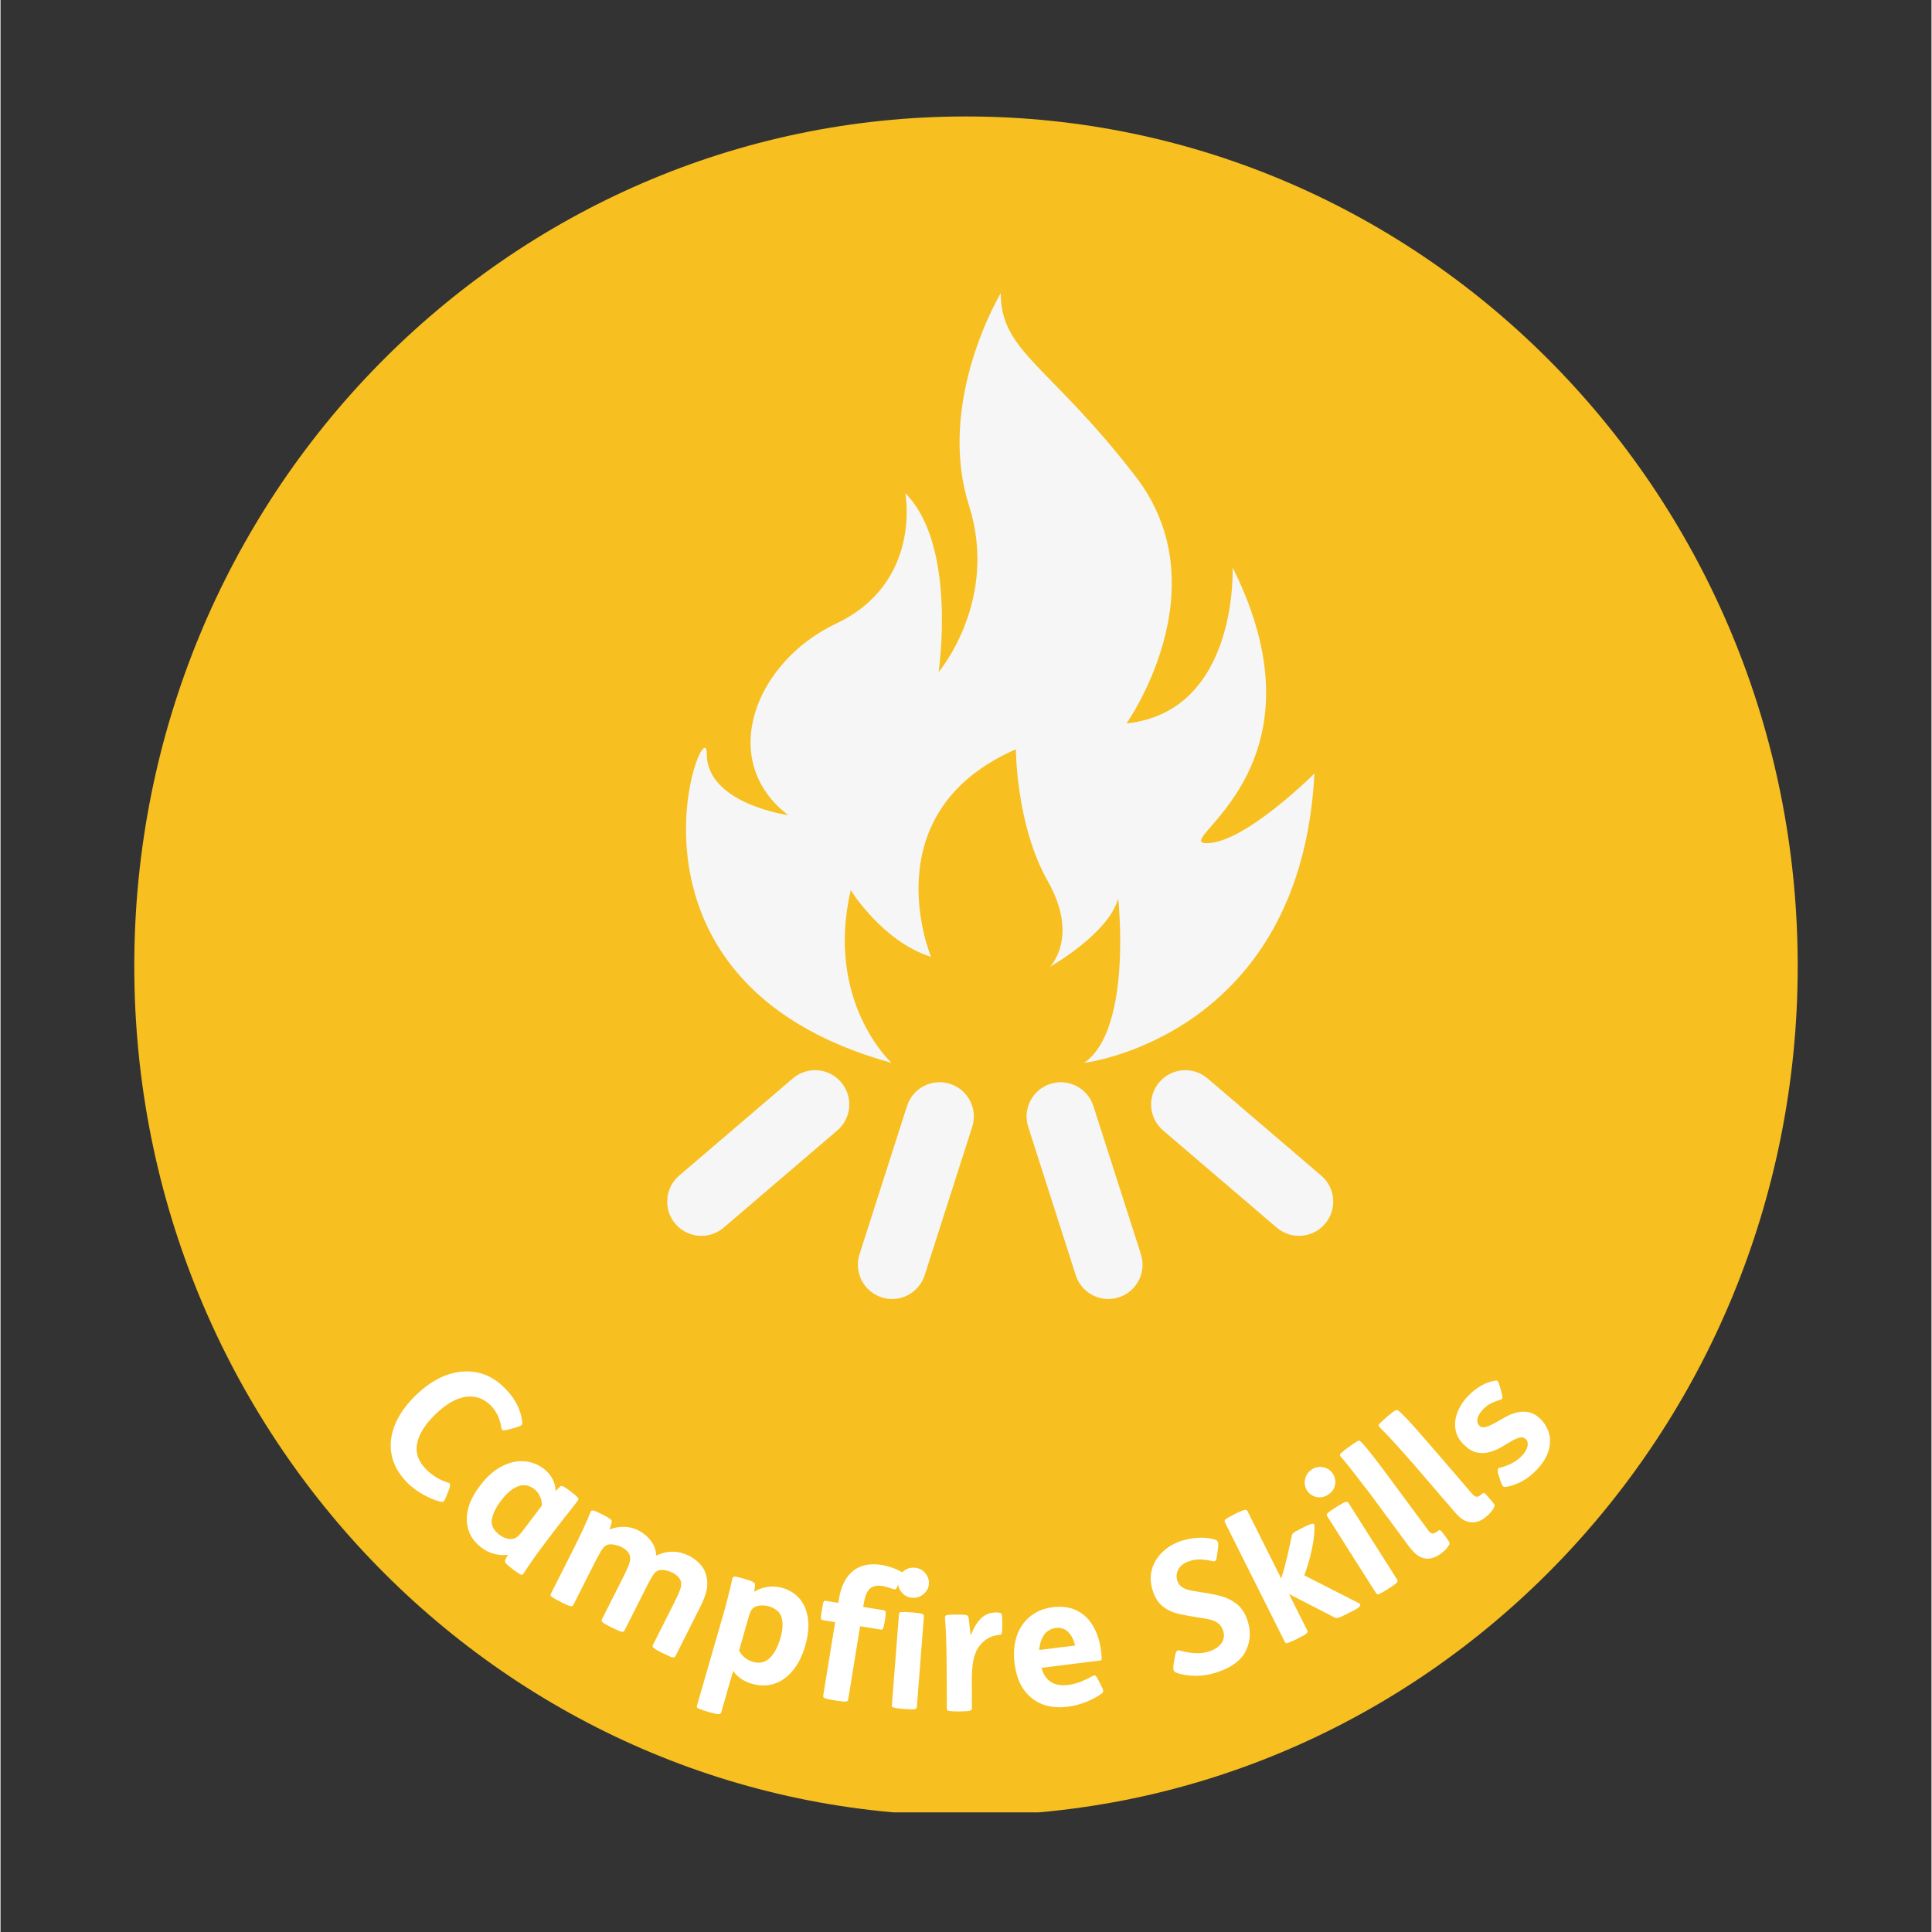 <svg xmlns="http://www.w3.org/2000/svg" xmlns:xlink="http://www.w3.org/1999/xlink" width="300" zoomAndPan="magnify" viewBox="0 0 224.88 225" height="300" preserveAspectRatio="xMidYMid meet" version="1.0"><rect x="0" y="0" width="224.88" height="225" fill="#333333" stroke="none"/><defs><g/><clipPath id="0968d728a0"><path d="M 0.578 0.562 L 194.301 0.562 L 194.301 198.824 L 0.578 198.824 Z M 0.578 0.562 " clip-rule="nonzero"/></clipPath><clipPath id="e0c6e119e3"><path d="M 97.441 0.562 C 43.945 0.562 0.578 44.855 0.578 99.5 C 0.578 154.145 43.945 198.441 97.441 198.441 C 150.938 198.441 194.301 154.145 194.301 99.5 C 194.301 44.855 150.938 0.562 97.441 0.562 Z M 97.441 0.562 " clip-rule="nonzero"/></clipPath><clipPath id="0abf948968"><path d="M 0.578 0.562 L 194.301 0.562 L 194.301 198.629 L 0.578 198.629 Z M 0.578 0.562 " clip-rule="nonzero"/></clipPath><clipPath id="7a2013e57f"><path d="M 97.441 0.562 C 43.945 0.562 0.578 44.855 0.578 99.5 C 0.578 154.145 43.945 198.441 97.441 198.441 C 150.938 198.441 194.301 154.145 194.301 99.5 C 194.301 44.855 150.938 0.562 97.441 0.562 Z M 97.441 0.562 " clip-rule="nonzero"/></clipPath><clipPath id="6bc2eb67b9"><rect x="0" width="195" y="0" height="199"/></clipPath><clipPath id="c11f75171b"><path d="M 64 21.07 L 139 21.07 L 139 111 L 64 111 Z M 64 21.07 " clip-rule="nonzero"/></clipPath><clipPath id="d157022fc0"><path d="M 84 113 L 99 113 L 99 138.477 L 84 138.477 Z M 84 113 " clip-rule="nonzero"/></clipPath><clipPath id="3c5551cf0e"><path d="M 118 111 L 140.598 111 L 140.598 131 L 118 131 Z M 118 111 " clip-rule="nonzero"/></clipPath><clipPath id="c4e809f7c8"><path d="M 104 113 L 119 113 L 119 138.477 L 104 138.477 Z M 104 113 " clip-rule="nonzero"/></clipPath><clipPath id="068d8a9a98"><rect x="0" width="149" y="0" height="53"/></clipPath><clipPath id="a682d35702"><rect x="0" width="195" y="0" height="199"/></clipPath></defs><g transform="matrix(1, 0, 0, 1, 15, 13)"><g clip-path="url(#a682d35702)"><g clip-path="url(#0968d728a0)"><g clip-path="url(#e0c6e119e3)"><g transform="matrix(1, 0, 0, 1, 0, 0)"><g clip-path="url(#6bc2eb67b9)"><g clip-path="url(#0abf948968)"><g clip-path="url(#7a2013e57f)"><path fill="#f7bf1f" d="M 0.578 0.562 L 194.301 0.562 L 194.301 198.07 L 0.578 198.07 Z M 0.578 0.562 " fill-opacity="1" fill-rule="nonzero"/></g></g></g></g></g></g><g clip-path="url(#c11f75171b)"><path fill="#f5f6f5" d="M 107.223 99.582 C 107.223 99.582 114.016 95.785 115.164 91.641 C 115.164 91.641 116.844 106.906 111.191 110.785 C 111.191 110.785 136.43 107.793 138.02 77.078 C 138.02 77.078 129.898 85.195 125.488 85.195 C 121.078 85.195 140.316 76.723 128.488 53.082 C 128.488 53.082 129.195 69.844 116.137 71.25 C 116.137 71.25 127.254 55.547 117.195 42.492 C 107.137 29.434 101.488 28.02 101.488 21.133 C 101.488 21.133 93.93 33.695 97.781 45.84 C 101.312 56.961 94.25 65.262 94.25 65.262 C 94.25 65.262 96.457 50.516 90.367 44.43 C 90.367 44.43 92.379 54.852 82.316 59.621 C 72.84 64.105 68.43 75.57 76.723 81.926 C 76.723 81.926 67.25 80.613 67.25 74.785 C 67.25 68.961 54.188 101.254 88.781 110.785 C 88.781 110.785 81.016 103.734 84.012 90.672 C 84.012 90.672 87.723 96.672 93.371 98.434 C 93.371 98.434 86.309 81.668 103.25 74.262 C 103.25 74.262 103.254 83.078 106.961 89.613 C 110.664 96.145 107.223 99.582 107.223 99.582 " fill-opacity="1" fill-rule="nonzero"/></g><path fill="#f5f6f5" d="M 77.27 112.59 L 64.035 123.91 C 62.359 125.34 62.164 127.859 63.594 129.531 C 64.383 130.453 65.5 130.93 66.629 130.93 C 67.543 130.93 68.465 130.613 69.219 129.973 L 82.453 118.652 C 84.129 117.223 84.324 114.703 82.895 113.031 C 81.465 111.355 78.945 111.16 77.27 112.59 " fill-opacity="1" fill-rule="nonzero"/><g clip-path="url(#d157022fc0)"><path fill="#f5f6f5" d="M 95.586 113.227 C 93.484 112.551 91.242 113.707 90.57 115.805 L 85.035 133.074 C 84.363 135.172 85.52 137.418 87.617 138.09 C 88.02 138.219 88.43 138.281 88.832 138.281 C 90.52 138.281 92.086 137.203 92.629 135.508 L 98.164 118.238 C 98.836 116.141 97.68 113.898 95.586 113.227 " fill-opacity="1" fill-rule="nonzero"/></g><g clip-path="url(#3c5551cf0e)"><path fill="#f5f6f5" d="M 138.812 123.91 L 125.574 112.59 C 123.902 111.16 121.383 111.355 119.953 113.031 C 118.523 114.703 118.719 117.223 120.391 118.652 L 133.629 129.973 C 134.383 130.613 135.301 130.93 136.219 130.93 C 137.344 130.93 138.465 130.453 139.25 129.531 C 140.684 127.859 140.488 125.34 138.812 123.91 " fill-opacity="1" fill-rule="nonzero"/></g><g clip-path="url(#c4e809f7c8)"><path fill="#f5f6f5" d="M 112.277 115.805 C 111.605 113.707 109.359 112.555 107.262 113.227 C 105.164 113.898 104.012 116.141 104.684 118.238 L 110.219 135.508 C 110.758 137.203 112.328 138.281 114.012 138.281 C 114.418 138.281 114.828 138.219 115.23 138.09 C 117.328 137.418 118.484 135.172 117.812 133.074 L 112.277 115.805 " fill-opacity="1" fill-rule="nonzero"/></g><g transform="matrix(1, 0, 0, 1, 23, 140)"><g clip-path="url(#068d8a9a98)"><g fill="#ffffff" fill-opacity="1"><g transform="translate(4.393, 14.274)"><g><path d="M 17.5 -0.984 L 16.953 -0.844 C 16.578 -0.738 16.32 -0.688 16.188 -0.688 C 16.062 -0.695 15.984 -0.773 15.953 -0.922 C 15.859 -1.492 15.719 -1.984 15.531 -2.391 C 15.344 -2.805 15.066 -3.207 14.703 -3.594 C 13.867 -4.426 12.891 -4.758 11.766 -4.594 C 10.648 -4.438 9.461 -3.742 8.203 -2.516 C 7.035 -1.367 6.344 -0.254 6.125 0.828 C 5.906 1.91 6.254 2.914 7.172 3.844 C 7.867 4.551 8.711 5.066 9.703 5.391 C 9.879 5.43 9.969 5.508 9.969 5.625 C 9.977 5.75 9.914 5.988 9.781 6.344 L 9.578 6.859 C 9.441 7.223 9.332 7.453 9.25 7.547 C 9.176 7.641 9.031 7.66 8.812 7.609 C 8.227 7.461 7.566 7.188 6.828 6.781 C 6.098 6.375 5.469 5.898 4.938 5.359 C 3.977 4.367 3.383 3.305 3.156 2.172 C 2.926 1.047 3.047 -0.102 3.516 -1.281 C 3.984 -2.469 4.785 -3.617 5.922 -4.734 C 7.066 -5.859 8.254 -6.648 9.484 -7.109 C 10.723 -7.566 11.938 -7.676 13.125 -7.438 C 14.32 -7.195 15.41 -6.57 16.391 -5.562 C 17.523 -4.414 18.18 -3.145 18.359 -1.75 C 18.391 -1.508 18.352 -1.352 18.25 -1.281 C 18.156 -1.207 17.906 -1.109 17.5 -0.984 Z M 17.5 -0.984 "/></g></g></g><g fill="#ffffff" fill-opacity="1"><g transform="translate(13.911, 23.865)"><g><path d="M 12.719 -3.203 L 13.266 -3.75 C 13.336 -3.82 13.438 -3.832 13.562 -3.781 C 13.695 -3.738 13.988 -3.551 14.438 -3.219 L 14.547 -3.125 C 14.973 -2.801 15.227 -2.578 15.312 -2.453 C 15.406 -2.336 15.414 -2.234 15.344 -2.141 C 15.207 -1.953 14.984 -1.656 14.672 -1.25 C 14.359 -0.852 14.008 -0.414 13.625 0.062 C 13.238 0.551 12.867 1.031 12.516 1.5 L 11.719 2.547 C 11.219 3.203 10.723 3.875 10.234 4.562 C 9.742 5.258 9.336 5.859 9.016 6.359 C 8.961 6.453 8.906 6.508 8.844 6.531 C 8.781 6.551 8.676 6.52 8.531 6.438 C 8.383 6.352 8.145 6.188 7.812 5.938 L 7.734 5.875 C 7.305 5.551 7.047 5.328 6.953 5.203 C 6.859 5.086 6.828 4.973 6.859 4.859 C 6.879 4.785 6.922 4.688 6.984 4.562 C 7.055 4.438 7.125 4.312 7.188 4.188 C 6.719 4.281 6.195 4.254 5.625 4.109 C 5.051 3.961 4.551 3.723 4.125 3.391 C 3.008 2.547 2.43 1.477 2.391 0.188 C 2.348 -1.102 2.859 -2.441 3.922 -3.828 C 4.703 -4.867 5.539 -5.617 6.438 -6.078 C 7.332 -6.547 8.203 -6.75 9.047 -6.688 C 9.898 -6.625 10.664 -6.336 11.344 -5.828 C 11.812 -5.473 12.164 -5.051 12.406 -4.562 C 12.645 -4.07 12.75 -3.617 12.719 -3.203 Z M 8.797 1.562 L 11.125 -1.516 C 11.156 -1.879 11.086 -2.234 10.922 -2.578 C 10.766 -2.93 10.547 -3.219 10.266 -3.438 C 9.641 -3.914 9 -4.023 8.344 -3.766 C 7.688 -3.516 7.023 -2.953 6.359 -2.078 C 5.785 -1.316 5.438 -0.602 5.312 0.062 C 5.195 0.738 5.484 1.336 6.172 1.859 C 6.766 2.305 7.32 2.461 7.844 2.328 C 8.031 2.273 8.195 2.18 8.344 2.047 C 8.488 1.922 8.641 1.758 8.797 1.562 Z M 8.797 1.562 "/></g></g></g><g fill="#ffffff" fill-opacity="1"><g transform="translate(24.643, 32.253)"><g><path d="M 7.391 -8.906 L 7.484 -8.859 C 7.953 -8.617 8.25 -8.445 8.375 -8.344 C 8.5 -8.25 8.555 -8.145 8.547 -8.031 C 8.523 -7.926 8.488 -7.785 8.438 -7.609 C 8.395 -7.441 8.344 -7.281 8.281 -7.125 C 8.781 -7.332 9.32 -7.438 9.906 -7.438 C 10.488 -7.445 11.055 -7.316 11.609 -7.047 C 12.203 -6.742 12.695 -6.332 13.094 -5.812 C 13.488 -5.301 13.695 -4.727 13.719 -4.094 C 15.008 -4.695 16.273 -4.691 17.516 -4.078 C 18.066 -3.797 18.516 -3.457 18.859 -3.062 C 19.211 -2.664 19.441 -2.234 19.547 -1.766 C 19.691 -1.242 19.711 -0.707 19.609 -0.156 C 19.504 0.395 19.27 1.035 18.906 1.766 L 15.953 7.641 C 15.898 7.742 15.797 7.785 15.641 7.766 C 15.492 7.754 15.133 7.602 14.562 7.312 L 14.484 7.281 C 14.066 7.07 13.77 6.91 13.594 6.797 C 13.426 6.68 13.332 6.586 13.312 6.516 C 13.289 6.453 13.297 6.391 13.328 6.328 L 15.922 1.188 C 16.254 0.52 16.461 0.035 16.547 -0.266 C 16.641 -0.566 16.656 -0.836 16.594 -1.078 C 16.469 -1.484 16.133 -1.828 15.594 -2.109 C 15.426 -2.191 15.223 -2.266 14.984 -2.328 C 14.742 -2.398 14.508 -2.43 14.281 -2.422 C 14.02 -2.391 13.816 -2.312 13.672 -2.188 C 13.523 -2.062 13.383 -1.883 13.25 -1.656 C 13.125 -1.457 12.973 -1.191 12.797 -0.859 C 12.629 -0.535 12.457 -0.191 12.281 0.172 L 10.016 4.656 C 9.961 4.758 9.859 4.801 9.703 4.781 C 9.547 4.758 9.188 4.609 8.625 4.328 L 8.531 4.281 C 8.125 4.082 7.832 3.926 7.656 3.812 C 7.488 3.695 7.395 3.602 7.375 3.531 C 7.352 3.469 7.359 3.406 7.391 3.344 L 9.984 -1.797 C 10.316 -2.461 10.523 -2.945 10.609 -3.25 C 10.703 -3.551 10.719 -3.82 10.656 -4.062 C 10.539 -4.469 10.207 -4.812 9.656 -5.094 C 9.488 -5.176 9.285 -5.25 9.047 -5.312 C 8.816 -5.375 8.582 -5.406 8.344 -5.406 C 8.082 -5.375 7.879 -5.297 7.734 -5.172 C 7.586 -5.047 7.445 -4.875 7.312 -4.656 C 7.188 -4.445 7.035 -4.176 6.859 -3.844 C 6.68 -3.52 6.504 -3.176 6.328 -2.812 L 4.062 1.672 C 4.008 1.773 3.906 1.816 3.75 1.797 C 3.602 1.785 3.25 1.641 2.688 1.359 L 2.594 1.297 C 2.188 1.098 1.895 0.941 1.719 0.828 C 1.539 0.711 1.441 0.617 1.422 0.547 C 1.41 0.484 1.422 0.422 1.453 0.359 L 4.109 -4.906 C 4.484 -5.656 4.852 -6.414 5.219 -7.188 C 5.582 -7.969 5.863 -8.625 6.062 -9.156 C 6.125 -9.301 6.223 -9.363 6.359 -9.344 C 6.504 -9.332 6.848 -9.188 7.391 -8.906 Z M 7.391 -8.906 "/></g></g></g><g fill="#ffffff" fill-opacity="1"><g transform="translate(42.933, 40.971)"><g><path d="M 5.625 -10.125 L 5.719 -10.094 C 6.227 -9.945 6.551 -9.832 6.688 -9.75 C 6.832 -9.676 6.914 -9.578 6.938 -9.453 C 6.938 -9.359 6.926 -9.227 6.906 -9.062 C 6.895 -8.906 6.867 -8.75 6.828 -8.594 C 7.285 -8.883 7.801 -9.07 8.375 -9.156 C 8.945 -9.25 9.531 -9.211 10.125 -9.047 C 10.977 -8.797 11.66 -8.359 12.172 -7.734 C 12.68 -7.109 12.992 -6.332 13.109 -5.406 C 13.223 -4.488 13.117 -3.469 12.797 -2.344 C 12.453 -1.145 11.961 -0.164 11.328 0.594 C 10.703 1.352 9.977 1.863 9.156 2.125 C 8.344 2.383 7.488 2.383 6.594 2.125 C 5.613 1.844 4.879 1.344 4.391 0.625 L 2.984 5.5 C 2.953 5.594 2.859 5.645 2.703 5.656 C 2.547 5.664 2.164 5.586 1.562 5.422 L 1.469 5.391 C 1.02 5.254 0.695 5.145 0.5 5.062 C 0.312 4.988 0.203 4.922 0.172 4.859 C 0.148 4.805 0.148 4.75 0.172 4.688 L 3.125 -5.562 C 3.363 -6.375 3.586 -7.191 3.797 -8.016 C 4.016 -8.848 4.18 -9.551 4.297 -10.125 C 4.328 -10.27 4.41 -10.348 4.547 -10.359 C 4.68 -10.367 5.039 -10.289 5.625 -10.125 Z M 6.234 -5.781 L 5.078 -1.75 C 5.254 -1.414 5.484 -1.133 5.766 -0.906 C 6.047 -0.688 6.352 -0.531 6.688 -0.438 C 7.438 -0.219 8.078 -0.352 8.609 -0.844 C 9.148 -1.332 9.578 -2.113 9.891 -3.188 C 10.066 -3.789 10.148 -4.312 10.141 -4.75 C 10.141 -5.188 10.07 -5.551 9.938 -5.844 C 9.82 -6.113 9.633 -6.332 9.375 -6.5 C 9.125 -6.676 8.859 -6.805 8.578 -6.891 C 8.285 -6.973 7.977 -7.008 7.656 -7 C 7.332 -6.988 7.066 -6.922 6.859 -6.797 C 6.723 -6.711 6.602 -6.594 6.5 -6.438 C 6.406 -6.281 6.316 -6.062 6.234 -5.781 Z M 6.234 -5.781 "/></g></g></g><g fill="#ffffff" fill-opacity="1"><g transform="translate(55.685, 44.471)"><g><path d="M 2.406 -11.047 L 3.875 -10.797 L 3.969 -11.297 C 4.207 -12.816 4.789 -13.922 5.719 -14.609 C 6.551 -15.223 7.625 -15.426 8.938 -15.219 C 9.75 -15.082 10.504 -14.82 11.203 -14.438 C 11.297 -14.406 11.332 -14.32 11.312 -14.188 C 11.301 -14.062 11.223 -13.82 11.078 -13.469 L 10.953 -13.125 C 10.805 -12.77 10.691 -12.547 10.609 -12.453 C 10.523 -12.367 10.441 -12.348 10.359 -12.391 C 10.129 -12.461 9.906 -12.531 9.688 -12.594 C 9.477 -12.664 9.258 -12.723 9.031 -12.766 C 8.363 -12.867 7.867 -12.758 7.547 -12.438 C 7.211 -12.113 6.984 -11.551 6.859 -10.75 L 6.781 -10.328 L 9.203 -9.938 C 9.305 -9.926 9.367 -9.863 9.391 -9.75 C 9.422 -9.645 9.398 -9.344 9.328 -8.844 L 9.297 -8.688 C 9.211 -8.176 9.141 -7.879 9.078 -7.797 C 9.023 -7.711 8.945 -7.676 8.844 -7.688 L 6.422 -8.078 L 5.031 0.484 C 5.02 0.598 4.93 0.664 4.766 0.688 C 4.609 0.719 4.223 0.68 3.609 0.578 L 3.5 0.562 C 3.051 0.488 2.727 0.426 2.531 0.375 C 2.332 0.32 2.211 0.266 2.172 0.203 C 2.129 0.148 2.113 0.086 2.125 0.016 L 3.516 -8.547 L 2.047 -8.797 C 1.953 -8.805 1.891 -8.859 1.859 -8.953 C 1.836 -9.055 1.867 -9.363 1.953 -9.875 L 1.984 -10.031 C 2.055 -10.531 2.117 -10.828 2.172 -10.922 C 2.234 -11.016 2.312 -11.055 2.406 -11.047 Z M 2.406 -11.047 "/></g></g></g><g fill="#ffffff" fill-opacity="1"><g transform="translate(64.277, 45.794)"><g><path d="M 2.266 -14.609 C 2.297 -15.078 2.492 -15.473 2.859 -15.797 C 3.234 -16.117 3.672 -16.258 4.172 -16.219 C 4.68 -16.188 5.094 -15.977 5.406 -15.594 C 5.727 -15.219 5.875 -14.797 5.844 -14.328 C 5.801 -13.859 5.594 -13.461 5.219 -13.141 C 4.852 -12.828 4.414 -12.688 3.906 -12.719 C 3.406 -12.758 2.992 -12.969 2.672 -13.344 C 2.359 -13.719 2.223 -14.141 2.266 -14.609 Z M 3.781 -11.016 L 3.891 -11.016 C 4.516 -10.961 4.898 -10.906 5.047 -10.844 C 5.203 -10.789 5.273 -10.707 5.266 -10.594 L 4.438 0.016 C 4.426 0.129 4.344 0.207 4.188 0.25 C 4.031 0.289 3.641 0.285 3.016 0.234 L 2.906 0.234 C 2.469 0.191 2.145 0.148 1.938 0.109 C 1.727 0.078 1.602 0.035 1.562 -0.016 C 1.531 -0.078 1.52 -0.145 1.531 -0.219 L 2.359 -10.828 C 2.359 -10.91 2.379 -10.969 2.422 -11 C 2.473 -11.039 2.602 -11.062 2.812 -11.062 C 3.02 -11.07 3.344 -11.055 3.781 -11.016 Z M 3.781 -11.016 "/></g></g></g><g fill="#ffffff" fill-opacity="1"><g transform="translate(70.741, 46.329)"><g><path d="M 2.547 -11.297 L 2.672 -11.297 C 3.191 -11.297 3.531 -11.281 3.688 -11.25 C 3.844 -11.219 3.938 -11.148 3.969 -11.047 C 4 -10.984 4.023 -10.828 4.047 -10.578 C 4.078 -10.328 4.109 -10.047 4.141 -9.734 C 4.18 -9.422 4.219 -9.125 4.25 -8.844 C 4.57 -9.719 4.969 -10.383 5.438 -10.844 C 5.914 -11.301 6.492 -11.535 7.172 -11.547 C 7.422 -11.547 7.609 -11.52 7.734 -11.469 C 7.805 -11.438 7.852 -11.367 7.875 -11.266 C 7.906 -11.172 7.922 -10.879 7.922 -10.391 L 7.922 -10.094 C 7.922 -9.551 7.898 -9.223 7.859 -9.109 C 7.828 -9.004 7.754 -8.945 7.641 -8.938 C 7.047 -8.883 6.551 -8.727 6.156 -8.469 C 5.758 -8.219 5.422 -7.883 5.141 -7.469 C 4.867 -7.07 4.672 -6.551 4.547 -5.906 C 4.422 -5.27 4.363 -4.445 4.375 -3.438 L 4.391 -0.359 C 4.391 -0.242 4.316 -0.16 4.172 -0.109 C 4.023 -0.055 3.641 -0.023 3.016 -0.016 L 2.906 -0.016 C 2.445 -0.016 2.113 -0.023 1.906 -0.047 C 1.695 -0.066 1.57 -0.102 1.531 -0.156 C 1.488 -0.207 1.469 -0.27 1.469 -0.344 L 1.438 -6.234 C 1.426 -7.078 1.406 -7.926 1.375 -8.781 C 1.344 -9.633 1.301 -10.348 1.25 -10.922 C 1.238 -11.066 1.297 -11.164 1.422 -11.219 C 1.555 -11.27 1.93 -11.297 2.547 -11.297 Z M 2.547 -11.297 "/></g></g></g><g fill="#ffffff" fill-opacity="1"><g transform="translate(79.993, 46.329)"><g><path d="M 10.109 -5.953 L 3.234 -5.094 C 3.441 -4.344 3.805 -3.797 4.328 -3.453 C 4.859 -3.117 5.531 -3 6.344 -3.094 C 6.852 -3.164 7.348 -3.297 7.828 -3.484 C 8.316 -3.68 8.785 -3.906 9.234 -4.156 C 9.348 -4.227 9.445 -4.234 9.531 -4.172 C 9.613 -4.117 9.734 -3.93 9.891 -3.609 L 10.156 -3.109 C 10.32 -2.766 10.41 -2.535 10.422 -2.422 C 10.43 -2.305 10.379 -2.203 10.266 -2.109 C 9.766 -1.742 9.16 -1.414 8.453 -1.125 C 7.742 -0.844 7.016 -0.656 6.266 -0.562 C 4.598 -0.352 3.211 -0.688 2.109 -1.562 C 1.004 -2.438 0.336 -3.77 0.109 -5.562 C -0.035 -6.719 0.035 -7.766 0.328 -8.703 C 0.629 -9.648 1.141 -10.426 1.859 -11.031 C 2.586 -11.645 3.488 -12.02 4.562 -12.156 C 5.633 -12.289 6.566 -12.16 7.359 -11.766 C 8.148 -11.379 8.781 -10.773 9.25 -9.953 C 9.727 -9.141 10.035 -8.18 10.172 -7.078 C 10.223 -6.66 10.25 -6.367 10.25 -6.203 C 10.25 -6.047 10.203 -5.961 10.109 -5.953 Z M 2.969 -7.172 L 7.156 -7.688 C 7.008 -8.344 6.742 -8.863 6.359 -9.25 C 5.984 -9.645 5.5 -9.805 4.906 -9.734 C 4.312 -9.648 3.852 -9.379 3.531 -8.922 C 3.219 -8.461 3.031 -7.879 2.969 -7.172 Z M 2.969 -7.172 "/></g></g></g><g fill="#ffffff" fill-opacity="1"><g transform="translate(92.449, 44.56)"><g/></g></g><g fill="#ffffff" fill-opacity="1"><g transform="translate(98.435, 43.307)"><g><path d="M 5.328 -15.844 L 5.266 -15.359 C 5.211 -14.922 5.148 -14.656 5.078 -14.562 C 5.004 -14.477 4.898 -14.453 4.766 -14.484 C 4.223 -14.609 3.734 -14.676 3.297 -14.688 C 2.867 -14.707 2.422 -14.633 1.953 -14.469 C 1.367 -14.27 0.961 -13.957 0.734 -13.531 C 0.504 -13.113 0.469 -12.664 0.625 -12.188 C 0.738 -11.852 0.941 -11.598 1.234 -11.422 C 1.523 -11.254 1.879 -11.133 2.297 -11.062 C 2.723 -10.988 3.156 -10.914 3.594 -10.844 C 4.281 -10.75 4.961 -10.613 5.641 -10.438 C 6.316 -10.27 6.93 -9.973 7.484 -9.547 C 8.047 -9.129 8.473 -8.5 8.766 -7.656 C 9.203 -6.375 9.148 -5.18 8.609 -4.078 C 8.078 -2.973 6.992 -2.145 5.359 -1.594 C 4.484 -1.289 3.613 -1.141 2.75 -1.141 C 1.883 -1.148 1.148 -1.266 0.547 -1.484 C 0.359 -1.547 0.238 -1.648 0.188 -1.797 C 0.133 -1.953 0.141 -2.234 0.203 -2.641 L 0.297 -3.188 C 0.359 -3.57 0.426 -3.828 0.5 -3.953 C 0.57 -4.086 0.695 -4.133 0.875 -4.094 C 1.469 -3.926 2.055 -3.82 2.641 -3.781 C 3.234 -3.738 3.801 -3.805 4.344 -3.984 C 5 -4.211 5.473 -4.539 5.766 -4.969 C 6.066 -5.395 6.125 -5.883 5.938 -6.438 C 5.789 -6.852 5.555 -7.16 5.234 -7.359 C 4.922 -7.555 4.547 -7.691 4.109 -7.766 C 3.68 -7.836 3.227 -7.91 2.75 -7.984 C 2.094 -8.086 1.43 -8.211 0.766 -8.359 C 0.109 -8.504 -0.484 -8.773 -1.016 -9.172 C -1.547 -9.566 -1.945 -10.164 -2.219 -10.969 C -2.52 -11.875 -2.566 -12.711 -2.359 -13.484 C -2.148 -14.254 -1.75 -14.93 -1.156 -15.516 C -0.57 -16.098 0.145 -16.535 1 -16.828 C 1.676 -17.055 2.363 -17.188 3.062 -17.219 C 3.77 -17.258 4.426 -17.188 5.031 -17 C 5.207 -16.938 5.316 -16.828 5.359 -16.672 C 5.398 -16.523 5.391 -16.25 5.328 -15.844 Z M 5.328 -15.844 "/></g></g></g><g fill="#ffffff" fill-opacity="1"><g transform="translate(110.446, 39.138)"><g><path d="M -4.719 -15.797 L -4.625 -15.859 C -4.062 -16.129 -3.703 -16.273 -3.547 -16.297 C -3.391 -16.316 -3.285 -16.273 -3.234 -16.172 L 0.703 -8.312 C 0.973 -9.156 1.211 -10.023 1.422 -10.922 C 1.629 -11.828 1.801 -12.617 1.938 -13.297 C 1.957 -13.422 2.023 -13.531 2.141 -13.625 C 2.266 -13.727 2.578 -13.906 3.078 -14.156 L 3.375 -14.312 C 3.863 -14.551 4.188 -14.676 4.344 -14.688 C 4.5 -14.695 4.578 -14.633 4.578 -14.5 C 4.598 -14.02 4.562 -13.453 4.469 -12.797 C 4.375 -12.148 4.234 -11.469 4.047 -10.75 C 3.859 -10.031 3.641 -9.336 3.391 -8.672 L 9.797 -5.406 C 9.93 -5.344 9.953 -5.234 9.859 -5.078 C 9.766 -4.93 9.414 -4.707 8.812 -4.406 L 8.562 -4.281 C 8.145 -4.07 7.832 -3.922 7.625 -3.828 C 7.414 -3.742 7.258 -3.703 7.156 -3.703 C 7.062 -3.711 6.961 -3.742 6.859 -3.797 L 1.609 -6.5 L 3.75 -2.234 C 3.801 -2.129 3.77 -2.02 3.656 -1.906 C 3.539 -1.789 3.203 -1.598 2.641 -1.328 L 2.547 -1.266 C 2.129 -1.066 1.82 -0.93 1.625 -0.859 C 1.438 -0.785 1.312 -0.758 1.25 -0.781 C 1.195 -0.812 1.156 -0.859 1.125 -0.922 L -5.859 -14.859 C -5.891 -14.941 -5.895 -15.016 -5.875 -15.078 C -5.863 -15.141 -5.77 -15.223 -5.594 -15.328 C -5.426 -15.441 -5.133 -15.598 -4.719 -15.797 Z M -4.719 -15.797 "/></g></g></g><g fill="#ffffff" fill-opacity="1"><g transform="translate(121.103, 33.62)"><g><path d="M -6.953 -13.047 C -7.203 -13.441 -7.273 -13.879 -7.172 -14.359 C -7.066 -14.836 -6.801 -15.219 -6.375 -15.5 C -5.938 -15.77 -5.477 -15.848 -5 -15.734 C -4.531 -15.617 -4.172 -15.363 -3.922 -14.969 C -3.672 -14.57 -3.594 -14.133 -3.688 -13.656 C -3.789 -13.188 -4.062 -12.816 -4.5 -12.547 C -4.926 -12.266 -5.379 -12.176 -5.859 -12.281 C -6.336 -12.395 -6.703 -12.648 -6.953 -13.047 Z M -3.562 -11.094 L -3.469 -11.156 C -2.938 -11.488 -2.598 -11.672 -2.453 -11.703 C -2.305 -11.742 -2.203 -11.719 -2.141 -11.625 L 3.562 -2.641 C 3.625 -2.535 3.602 -2.422 3.5 -2.297 C 3.406 -2.18 3.094 -1.957 2.562 -1.625 L 2.469 -1.562 C 2.094 -1.32 1.812 -1.156 1.625 -1.062 C 1.438 -0.969 1.312 -0.93 1.25 -0.953 C 1.188 -0.973 1.133 -1.016 1.094 -1.078 L -4.609 -10.062 C -4.648 -10.133 -4.66 -10.203 -4.641 -10.266 C -4.629 -10.328 -4.539 -10.422 -4.375 -10.547 C -4.207 -10.672 -3.938 -10.852 -3.562 -11.094 Z M -3.562 -11.094 "/></g></g></g><g fill="#ffffff" fill-opacity="1"><g transform="translate(126.506, 30.186)"><g><path d="M -7.516 -14.656 L -7.422 -14.719 C -6.922 -15.082 -6.598 -15.297 -6.453 -15.359 C -6.305 -15.43 -6.203 -15.422 -6.141 -15.328 C -5.973 -15.191 -5.691 -14.883 -5.297 -14.406 C -4.91 -13.926 -4.453 -13.336 -3.922 -12.641 C -3.398 -11.953 -2.852 -11.219 -2.281 -10.438 L 1.766 -4.969 C 1.898 -4.77 2.047 -4.648 2.203 -4.609 C 2.367 -4.578 2.562 -4.645 2.781 -4.812 L 2.984 -4.953 C 3.066 -5.016 3.148 -5.004 3.234 -4.922 C 3.316 -4.848 3.473 -4.656 3.703 -4.344 L 3.812 -4.188 C 4.039 -3.883 4.176 -3.68 4.219 -3.578 C 4.27 -3.484 4.27 -3.395 4.219 -3.312 C 4.031 -2.945 3.703 -2.594 3.234 -2.25 C 2.609 -1.789 2 -1.602 1.406 -1.688 C 1.039 -1.75 0.707 -1.898 0.406 -2.141 C 0.113 -2.379 -0.18 -2.695 -0.484 -3.094 L -4.891 -9.062 C -5.191 -9.469 -5.523 -9.898 -5.891 -10.359 C -6.254 -10.828 -6.602 -11.281 -6.938 -11.719 C -7.281 -12.164 -7.586 -12.551 -7.859 -12.875 C -8.141 -13.207 -8.344 -13.453 -8.469 -13.609 C -8.508 -13.672 -8.523 -13.727 -8.516 -13.781 C -8.516 -13.832 -8.438 -13.922 -8.281 -14.047 C -8.133 -14.18 -7.879 -14.383 -7.516 -14.656 Z M -7.516 -14.656 "/></g></g></g><g fill="#ffffff" fill-opacity="1"><g transform="translate(132.017, 26.088)"><g><path d="M -8.578 -14.062 L -8.5 -14.125 C -8.031 -14.531 -7.723 -14.766 -7.578 -14.828 C -7.441 -14.898 -7.332 -14.898 -7.25 -14.828 C -7.094 -14.711 -6.797 -14.43 -6.359 -13.984 C -5.93 -13.535 -5.43 -12.984 -4.859 -12.328 C -4.285 -11.672 -3.68 -10.977 -3.047 -10.25 L 1.391 -5.094 C 1.547 -4.914 1.703 -4.812 1.859 -4.781 C 2.016 -4.758 2.195 -4.836 2.406 -5.016 L 2.594 -5.172 C 2.676 -5.242 2.766 -5.238 2.859 -5.156 C 2.953 -5.082 3.125 -4.895 3.375 -4.594 L 3.5 -4.453 C 3.75 -4.16 3.898 -3.973 3.953 -3.891 C 4.004 -3.805 4.004 -3.719 3.953 -3.625 C 3.797 -3.25 3.5 -2.875 3.062 -2.5 C 2.477 -1.988 1.883 -1.754 1.281 -1.797 C 0.906 -1.828 0.555 -1.945 0.234 -2.156 C -0.078 -2.375 -0.395 -2.676 -0.719 -3.062 L -5.562 -8.688 C -5.895 -9.07 -6.254 -9.477 -6.641 -9.906 C -7.035 -10.344 -7.414 -10.766 -7.781 -11.172 C -8.156 -11.586 -8.492 -11.945 -8.797 -12.25 C -9.109 -12.562 -9.328 -12.789 -9.453 -12.938 C -9.504 -13 -9.531 -13.051 -9.531 -13.094 C -9.531 -13.145 -9.457 -13.242 -9.312 -13.391 C -9.176 -13.535 -8.93 -13.758 -8.578 -14.062 Z M -8.578 -14.062 "/></g></g></g><g fill="#ffffff" fill-opacity="1"><g transform="translate(137.38, 21.548)"><g><path d="M -0.734 -2.172 L -0.859 -2.594 C -0.984 -2.945 -1.035 -3.203 -1.016 -3.359 C -1.004 -3.516 -0.93 -3.598 -0.797 -3.609 C -0.316 -3.723 0.148 -3.895 0.609 -4.125 C 1.066 -4.363 1.445 -4.641 1.75 -4.953 C 2.145 -5.367 2.379 -5.754 2.453 -6.109 C 2.523 -6.473 2.461 -6.75 2.266 -6.938 C 2.055 -7.145 1.805 -7.207 1.516 -7.125 C 1.223 -7.051 0.891 -6.898 0.516 -6.672 C 0.148 -6.453 -0.242 -6.219 -0.672 -5.969 C -1.109 -5.727 -1.555 -5.547 -2.016 -5.422 C -2.484 -5.305 -2.961 -5.297 -3.453 -5.391 C -3.941 -5.492 -4.43 -5.785 -4.922 -6.266 C -5.461 -6.773 -5.797 -7.359 -5.922 -8.016 C -6.047 -8.672 -5.977 -9.344 -5.719 -10.031 C -5.457 -10.719 -5.047 -11.359 -4.484 -11.953 C -3.504 -12.973 -2.438 -13.578 -1.281 -13.766 C -1.145 -13.797 -1.039 -13.754 -0.969 -13.641 C -0.906 -13.523 -0.816 -13.27 -0.703 -12.875 L -0.609 -12.5 C -0.504 -12.156 -0.457 -11.914 -0.469 -11.781 C -0.488 -11.645 -0.566 -11.562 -0.703 -11.531 C -1.086 -11.426 -1.445 -11.289 -1.781 -11.125 C -2.113 -10.969 -2.422 -10.738 -2.703 -10.438 C -3.141 -9.969 -3.367 -9.547 -3.391 -9.172 C -3.41 -8.898 -3.332 -8.68 -3.156 -8.516 C -2.969 -8.328 -2.723 -8.273 -2.422 -8.359 C -2.117 -8.441 -1.781 -8.586 -1.406 -8.797 C -1.031 -9.016 -0.625 -9.242 -0.188 -9.484 C 0.238 -9.734 0.68 -9.914 1.141 -10.031 C 1.609 -10.156 2.078 -10.176 2.547 -10.094 C 3.023 -10.008 3.5 -9.742 3.969 -9.297 C 4.312 -8.961 4.582 -8.566 4.781 -8.109 C 4.988 -7.66 5.086 -7.203 5.078 -6.734 C 5.086 -5.586 4.562 -4.457 3.5 -3.344 C 2.926 -2.75 2.312 -2.285 1.656 -1.953 C 1.008 -1.629 0.406 -1.438 -0.156 -1.375 C -0.27 -1.363 -0.363 -1.41 -0.438 -1.516 C -0.52 -1.617 -0.617 -1.836 -0.734 -2.172 Z M -0.734 -2.172 "/></g></g></g></g></g></g></g></svg>
